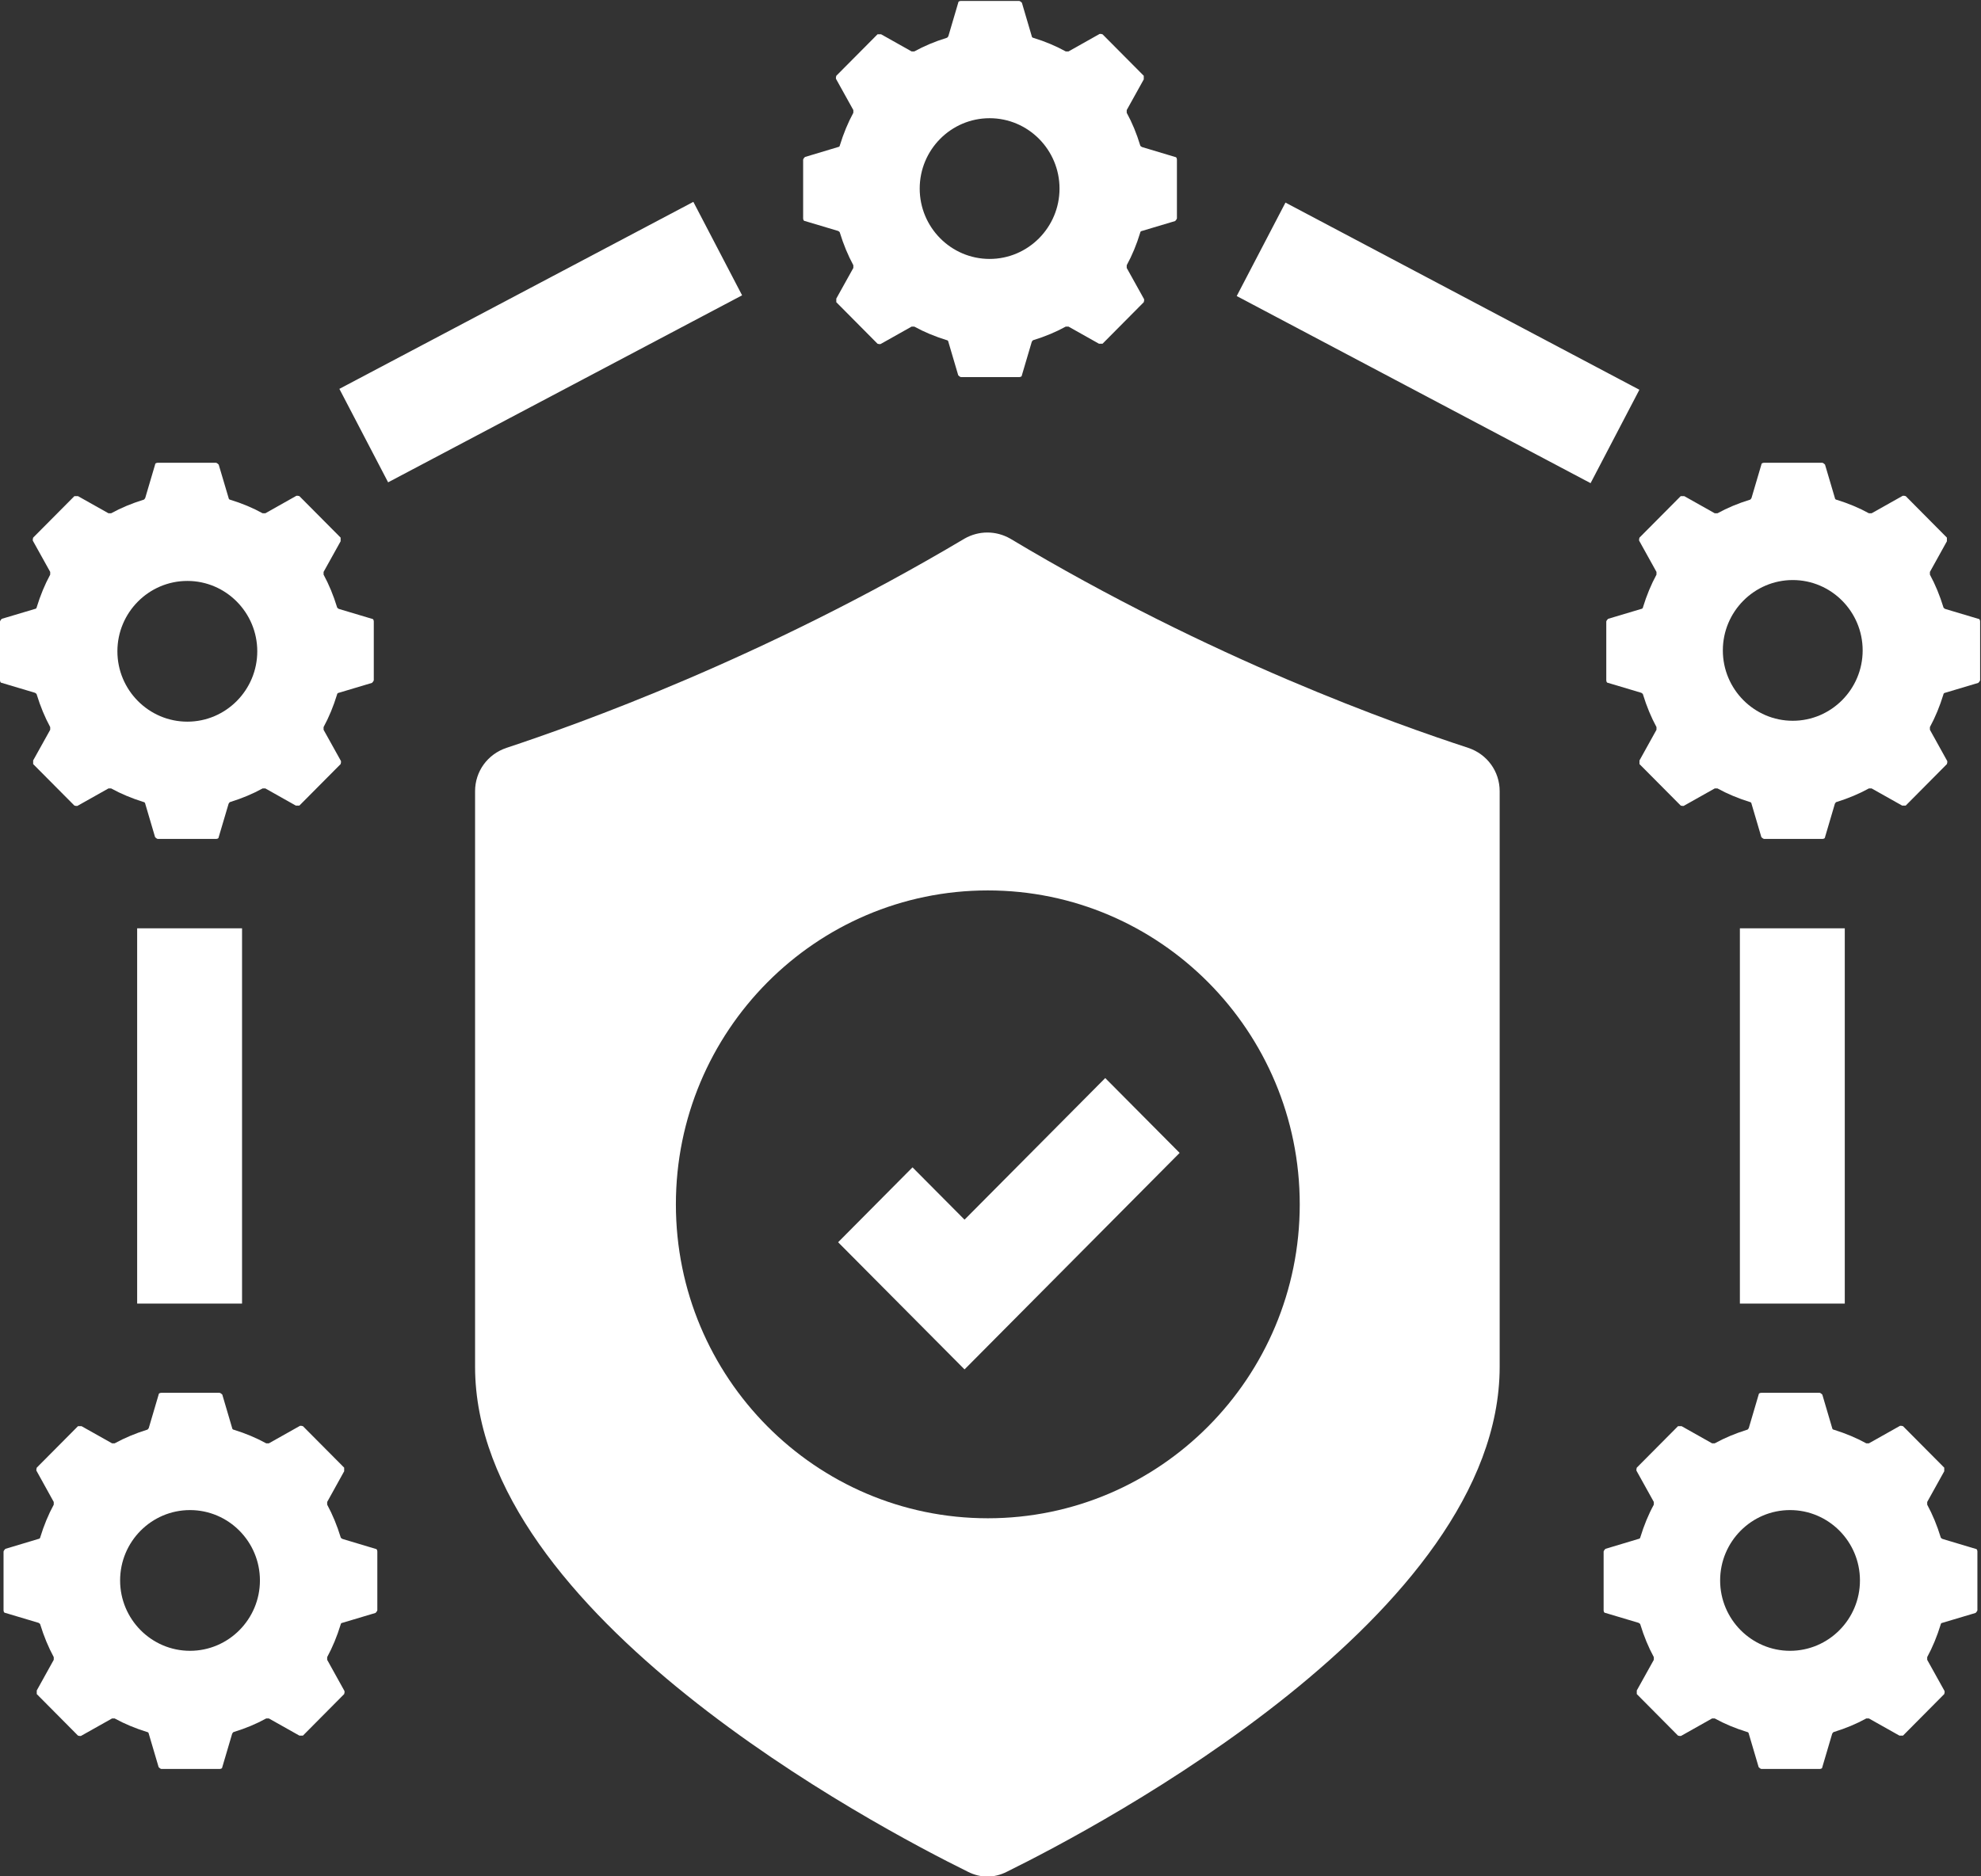 <svg width="38" height="36" viewBox="0 0 38 36" fill="none" xmlns="http://www.w3.org/2000/svg">
<rect x="0" y="0" width="38" height="36" fill="#333333" stroke="none"/>
<path d="M28.165 14.349C26.789 13.899 23.247 12.653 19.378 10.334C19.103 10.178 18.777 10.178 18.502 10.334C14.633 12.636 11.073 13.899 9.715 14.349C9.354 14.47 9.113 14.799 9.113 15.18V26.222C9.113 30.982 16.782 35.032 18.57 35.914C18.811 36.035 19.069 36.035 19.31 35.914C21.098 35.032 28.767 30.982 28.767 26.222V15.18C28.767 14.799 28.526 14.47 28.165 14.349ZM18.949 29.13C15.647 29.13 12.965 26.43 12.965 23.107C12.965 19.784 15.647 17.084 18.949 17.084C22.25 17.084 24.932 19.784 24.932 23.107C24.932 26.43 22.25 29.13 18.949 29.13Z" fill="white"/>
<path d="M18.502 23.401L17.504 22.397L16.077 23.834L18.502 26.274L22.628 22.12L21.201 20.684L18.502 23.401Z" fill="white"/>
<path d="M37.948 11.873L37.312 11.683C37.312 11.683 37.278 11.665 37.278 11.648C37.209 11.423 37.123 11.215 37.02 11.025C37.02 11.025 37.02 10.99 37.02 10.973L37.346 10.385C37.346 10.385 37.346 10.333 37.346 10.315L36.556 9.519C36.556 9.519 36.504 9.502 36.487 9.519L35.902 9.848C35.902 9.848 35.868 9.848 35.85 9.848C35.661 9.744 35.455 9.658 35.231 9.589C35.214 9.589 35.197 9.571 35.197 9.554L35.008 8.914C35.008 8.914 34.974 8.879 34.956 8.879H33.839C33.839 8.879 33.787 8.879 33.787 8.914L33.598 9.554C33.598 9.554 33.581 9.589 33.564 9.589C33.34 9.658 33.134 9.744 32.945 9.848C32.945 9.848 32.91 9.848 32.893 9.848L32.308 9.519C32.308 9.519 32.257 9.519 32.24 9.519L31.449 10.315C31.449 10.315 31.431 10.367 31.449 10.385L31.775 10.973C31.775 10.973 31.775 11.008 31.775 11.025C31.672 11.215 31.586 11.423 31.517 11.648C31.517 11.665 31.5 11.683 31.483 11.683L30.847 11.873C30.847 11.873 30.812 11.908 30.812 11.925V13.05C30.812 13.05 30.812 13.102 30.847 13.102L31.483 13.292C31.483 13.292 31.517 13.31 31.517 13.327C31.586 13.552 31.672 13.76 31.775 13.95C31.775 13.95 31.775 13.985 31.775 14.002L31.449 14.59C31.449 14.59 31.449 14.642 31.449 14.66L32.24 15.456C32.24 15.456 32.291 15.473 32.308 15.456L32.893 15.127C32.893 15.127 32.927 15.127 32.945 15.127C33.134 15.231 33.34 15.317 33.564 15.387C33.581 15.387 33.598 15.404 33.598 15.421L33.787 16.062C33.787 16.062 33.822 16.096 33.839 16.096H34.956C34.956 16.096 35.008 16.096 35.008 16.062L35.197 15.421C35.197 15.421 35.214 15.387 35.231 15.387C35.455 15.317 35.661 15.231 35.85 15.127C35.85 15.127 35.885 15.127 35.902 15.127L36.487 15.456C36.487 15.456 36.538 15.456 36.556 15.456L37.346 14.66C37.346 14.66 37.364 14.608 37.346 14.59L37.02 14.002C37.02 14.002 37.02 13.967 37.02 13.95C37.123 13.76 37.209 13.552 37.278 13.327C37.278 13.31 37.295 13.292 37.312 13.292L37.948 13.102C37.948 13.102 37.983 13.067 37.983 13.05V11.925C37.983 11.925 37.983 11.873 37.948 11.873ZM34.389 13.829C33.65 13.829 33.048 13.223 33.048 12.479C33.048 11.735 33.65 11.129 34.389 11.129C35.128 11.129 35.73 11.735 35.73 12.479C35.73 13.223 35.128 13.829 34.389 13.829Z" fill="white"/>
<path d="M0.705 13.327C0.774 13.552 0.86 13.76 0.963 13.95C0.963 13.95 0.963 13.985 0.963 14.002L0.636 14.59C0.636 14.59 0.636 14.642 0.636 14.66L1.427 15.456C1.427 15.456 1.479 15.473 1.496 15.456L2.081 15.127C2.081 15.127 2.115 15.127 2.132 15.127C2.321 15.231 2.528 15.317 2.751 15.387C2.768 15.387 2.786 15.404 2.786 15.421L2.975 16.062C2.975 16.062 3.009 16.096 3.026 16.096H4.144C4.144 16.096 4.195 16.096 4.195 16.062L4.385 15.421C4.385 15.421 4.402 15.387 4.419 15.387C4.643 15.317 4.849 15.231 5.038 15.127C5.038 15.127 5.072 15.127 5.09 15.127L5.674 15.456C5.674 15.456 5.726 15.456 5.743 15.456L6.534 14.66C6.534 14.66 6.551 14.608 6.534 14.59L6.207 14.002C6.207 14.002 6.207 13.967 6.207 13.95C6.31 13.76 6.396 13.552 6.465 13.327C6.465 13.31 6.482 13.292 6.5 13.292L7.136 13.102C7.136 13.102 7.17 13.067 7.17 13.05V11.925C7.17 11.925 7.17 11.873 7.136 11.873L6.5 11.683C6.5 11.683 6.465 11.665 6.465 11.648C6.396 11.423 6.31 11.215 6.207 11.025C6.207 11.025 6.207 10.99 6.207 10.973L6.534 10.385C6.534 10.385 6.534 10.333 6.534 10.315L5.743 9.519C5.743 9.519 5.691 9.502 5.674 9.519L5.09 9.848C5.09 9.848 5.055 9.848 5.038 9.848C4.849 9.744 4.643 9.658 4.419 9.589C4.402 9.589 4.385 9.571 4.385 9.554L4.195 8.914C4.195 8.914 4.161 8.879 4.144 8.879H3.026C3.026 8.879 2.975 8.879 2.975 8.914L2.786 9.554C2.786 9.554 2.768 9.589 2.751 9.589C2.528 9.658 2.321 9.744 2.132 9.848C2.132 9.848 2.098 9.848 2.081 9.848L1.496 9.519C1.496 9.519 1.444 9.519 1.427 9.519L0.636 10.315C0.636 10.315 0.619 10.367 0.636 10.385L0.963 10.973C0.963 10.973 0.963 11.008 0.963 11.025C0.86 11.215 0.774 11.423 0.705 11.648C0.705 11.665 0.688 11.683 0.671 11.683L0.034 11.873C0.034 11.873 0 11.908 0 11.925V13.05C0 13.05 0 13.102 0.034 13.102L0.671 13.292C0.671 13.292 0.705 13.31 0.705 13.327ZM3.594 11.146C4.333 11.146 4.935 11.752 4.935 12.496C4.935 13.24 4.333 13.846 3.594 13.846C2.854 13.846 2.252 13.24 2.252 12.496C2.252 11.752 2.854 11.146 3.594 11.146Z" fill="white"/>
<path d="M21.906 2.821C21.906 2.821 21.871 2.804 21.871 2.787C21.803 2.562 21.717 2.354 21.613 2.164C21.613 2.164 21.613 2.129 21.613 2.112L21.94 1.523C21.94 1.523 21.94 1.471 21.94 1.454L21.149 0.658C21.149 0.658 21.098 0.641 21.081 0.658L20.496 0.987C20.496 0.987 20.462 0.987 20.444 0.987C20.255 0.883 20.049 0.796 19.825 0.727C19.808 0.727 19.791 0.71 19.791 0.693L19.602 0.052C19.602 0.052 19.567 0.018 19.55 0.018H18.433C18.433 0.018 18.381 0.018 18.381 0.052L18.192 0.693C18.192 0.693 18.175 0.727 18.157 0.727C17.934 0.796 17.727 0.883 17.538 0.987C17.538 0.987 17.504 0.987 17.487 0.987L16.902 0.658C16.902 0.658 16.851 0.658 16.833 0.658L16.042 1.454C16.042 1.454 16.025 1.506 16.042 1.523L16.369 2.112C16.369 2.112 16.369 2.146 16.369 2.164C16.266 2.354 16.18 2.562 16.111 2.787C16.111 2.804 16.094 2.821 16.077 2.821L15.441 3.012C15.441 3.012 15.406 3.046 15.406 3.064V4.189C15.406 4.189 15.406 4.241 15.441 4.241L16.077 4.431C16.077 4.431 16.111 4.448 16.111 4.466C16.18 4.691 16.266 4.898 16.369 5.089C16.369 5.089 16.369 5.123 16.369 5.141L16.042 5.729C16.042 5.729 16.042 5.781 16.042 5.798L16.833 6.595C16.833 6.595 16.885 6.612 16.902 6.595L17.487 6.266C17.487 6.266 17.521 6.266 17.538 6.266C17.727 6.37 17.934 6.456 18.157 6.525C18.175 6.525 18.192 6.543 18.192 6.56L18.381 7.2C18.381 7.2 18.415 7.235 18.433 7.235H19.55C19.55 7.235 19.602 7.235 19.602 7.2L19.791 6.56C19.791 6.56 19.808 6.525 19.825 6.525C20.049 6.456 20.255 6.37 20.444 6.266C20.444 6.266 20.479 6.266 20.496 6.266L21.081 6.595C21.081 6.595 21.132 6.595 21.149 6.595L21.94 5.798C21.94 5.798 21.957 5.746 21.94 5.729L21.613 5.141C21.613 5.141 21.613 5.106 21.613 5.089C21.717 4.898 21.803 4.691 21.871 4.466C21.871 4.448 21.889 4.431 21.906 4.431L22.542 4.241C22.542 4.241 22.576 4.206 22.576 4.189V3.064C22.576 3.064 22.576 3.012 22.542 3.012L21.906 2.821ZM18.983 4.968C18.243 4.968 17.642 4.362 17.642 3.618C17.642 2.873 18.243 2.268 18.983 2.268C19.722 2.268 20.324 2.873 20.324 3.618C20.324 4.362 19.722 4.968 18.983 4.968Z" fill="white"/>
<path d="M6.568 29.526C6.568 29.526 6.534 29.509 6.534 29.492C6.465 29.267 6.379 29.059 6.276 28.869C6.276 28.869 6.276 28.834 6.276 28.817L6.602 28.228C6.602 28.228 6.602 28.177 6.602 28.159L5.811 27.363C5.811 27.363 5.76 27.346 5.743 27.363L5.158 27.692C5.158 27.692 5.124 27.692 5.106 27.692C4.917 27.588 4.711 27.502 4.487 27.432C4.47 27.432 4.453 27.415 4.453 27.398L4.264 26.757C4.264 26.757 4.229 26.723 4.212 26.723H3.095C3.095 26.723 3.043 26.723 3.043 26.757L2.854 27.398C2.854 27.398 2.837 27.432 2.819 27.432C2.596 27.502 2.39 27.588 2.2 27.692C2.2 27.692 2.166 27.692 2.149 27.692L1.564 27.363C1.564 27.363 1.513 27.363 1.496 27.363L0.705 28.159C0.705 28.159 0.687 28.211 0.705 28.228L1.031 28.817C1.031 28.817 1.031 28.852 1.031 28.869C0.928 29.059 0.842 29.267 0.773 29.492C0.773 29.509 0.756 29.526 0.739 29.526L0.103 29.717C0.103 29.717 0.068 29.752 0.068 29.769V30.894C0.068 30.894 0.068 30.946 0.103 30.946L0.739 31.136C0.739 31.136 0.773 31.153 0.773 31.171C0.842 31.396 0.928 31.603 1.031 31.794C1.031 31.794 1.031 31.828 1.031 31.846L0.705 32.434C0.705 32.434 0.705 32.486 0.705 32.503L1.496 33.3C1.496 33.3 1.547 33.317 1.564 33.3L2.149 32.971C2.149 32.971 2.183 32.971 2.2 32.971C2.39 33.075 2.596 33.161 2.819 33.23C2.837 33.23 2.854 33.248 2.854 33.265L3.043 33.905C3.043 33.905 3.077 33.94 3.095 33.94H4.212C4.212 33.94 4.264 33.94 4.264 33.905L4.453 33.265C4.453 33.265 4.47 33.23 4.487 33.23C4.711 33.161 4.917 33.075 5.106 32.971C5.106 32.971 5.141 32.971 5.158 32.971L5.743 33.3C5.743 33.3 5.794 33.3 5.811 33.3L6.602 32.503C6.602 32.503 6.619 32.452 6.602 32.434L6.276 31.846C6.276 31.846 6.276 31.811 6.276 31.794C6.379 31.603 6.465 31.396 6.534 31.171C6.534 31.153 6.551 31.136 6.568 31.136L7.204 30.946C7.204 30.946 7.238 30.911 7.238 30.894V29.769C7.238 29.769 7.238 29.717 7.204 29.717L6.568 29.526ZM3.645 31.673C2.905 31.673 2.304 31.067 2.304 30.323C2.304 29.578 2.905 28.973 3.645 28.973C4.384 28.973 4.986 29.578 4.986 30.323C4.986 31.067 4.384 31.673 3.645 31.673Z" fill="white"/>
<path d="M37.26 29.526C37.26 29.526 37.226 29.509 37.226 29.492C37.157 29.267 37.071 29.059 36.968 28.869C36.968 28.869 36.968 28.834 36.968 28.817L37.295 28.228C37.295 28.228 37.295 28.177 37.295 28.159L36.504 27.363C36.504 27.363 36.452 27.346 36.435 27.363L35.85 27.692C35.85 27.692 35.816 27.692 35.799 27.692C35.61 27.588 35.403 27.502 35.18 27.432C35.163 27.432 35.145 27.415 35.145 27.398L34.956 26.757C34.956 26.757 34.922 26.723 34.905 26.723H33.787C33.787 26.723 33.735 26.723 33.735 26.757L33.546 27.398C33.546 27.398 33.529 27.432 33.512 27.432C33.288 27.502 33.082 27.588 32.893 27.692C32.893 27.692 32.858 27.692 32.841 27.692L32.257 27.363C32.257 27.363 32.205 27.363 32.188 27.363L31.397 28.159C31.397 28.159 31.38 28.211 31.397 28.228L31.724 28.817C31.724 28.817 31.724 28.852 31.724 28.869C31.62 29.059 31.535 29.267 31.466 29.492C31.466 29.509 31.448 29.526 31.431 29.526L30.795 29.717C30.795 29.717 30.761 29.752 30.761 29.769V30.894C30.761 30.894 30.761 30.946 30.795 30.946L31.431 31.136C31.431 31.136 31.466 31.153 31.466 31.171C31.535 31.396 31.62 31.603 31.724 31.794C31.724 31.794 31.724 31.828 31.724 31.846L31.397 32.434C31.397 32.434 31.397 32.486 31.397 32.503L32.188 33.3C32.188 33.3 32.239 33.317 32.257 33.3L32.841 32.971C32.841 32.971 32.876 32.971 32.893 32.971C33.082 33.075 33.288 33.161 33.512 33.23C33.529 33.23 33.546 33.248 33.546 33.265L33.735 33.905C33.735 33.905 33.77 33.94 33.787 33.94H34.905C34.905 33.94 34.956 33.94 34.956 33.905L35.145 33.265C35.145 33.265 35.163 33.23 35.18 33.23C35.403 33.161 35.61 33.075 35.799 32.971C35.799 32.971 35.833 32.971 35.85 32.971L36.435 33.3C36.435 33.3 36.486 33.3 36.504 33.3L37.295 32.503C37.295 32.503 37.312 32.452 37.295 32.434L36.968 31.846C36.968 31.846 36.968 31.811 36.968 31.794C37.071 31.603 37.157 31.396 37.226 31.171C37.226 31.153 37.243 31.136 37.26 31.136L37.897 30.946C37.897 30.946 37.931 30.911 37.931 30.894V29.769C37.931 29.769 37.931 29.717 37.897 29.717L37.26 29.526ZM34.337 31.673C33.598 31.673 32.996 31.067 32.996 30.323C32.996 29.578 33.598 28.973 34.337 28.973C35.077 28.973 35.678 29.578 35.678 30.323C35.678 31.067 35.077 31.673 34.337 31.673Z" fill="white"/>
<path d="M4.643 17.811H2.631V25.011H4.643V17.811Z" fill="white"/>
<path d="M13.3 3.873L6.51 7.461L7.445 9.254L14.235 5.666L13.3 3.873Z" fill="white"/>
<path d="M24.658 3.887L23.723 5.68L30.511 9.27L31.447 7.478L24.658 3.887Z" fill="white"/>
<path d="M35.387 17.811H33.375V25.011H35.387V17.811Z" fill="white"/>
</svg>
